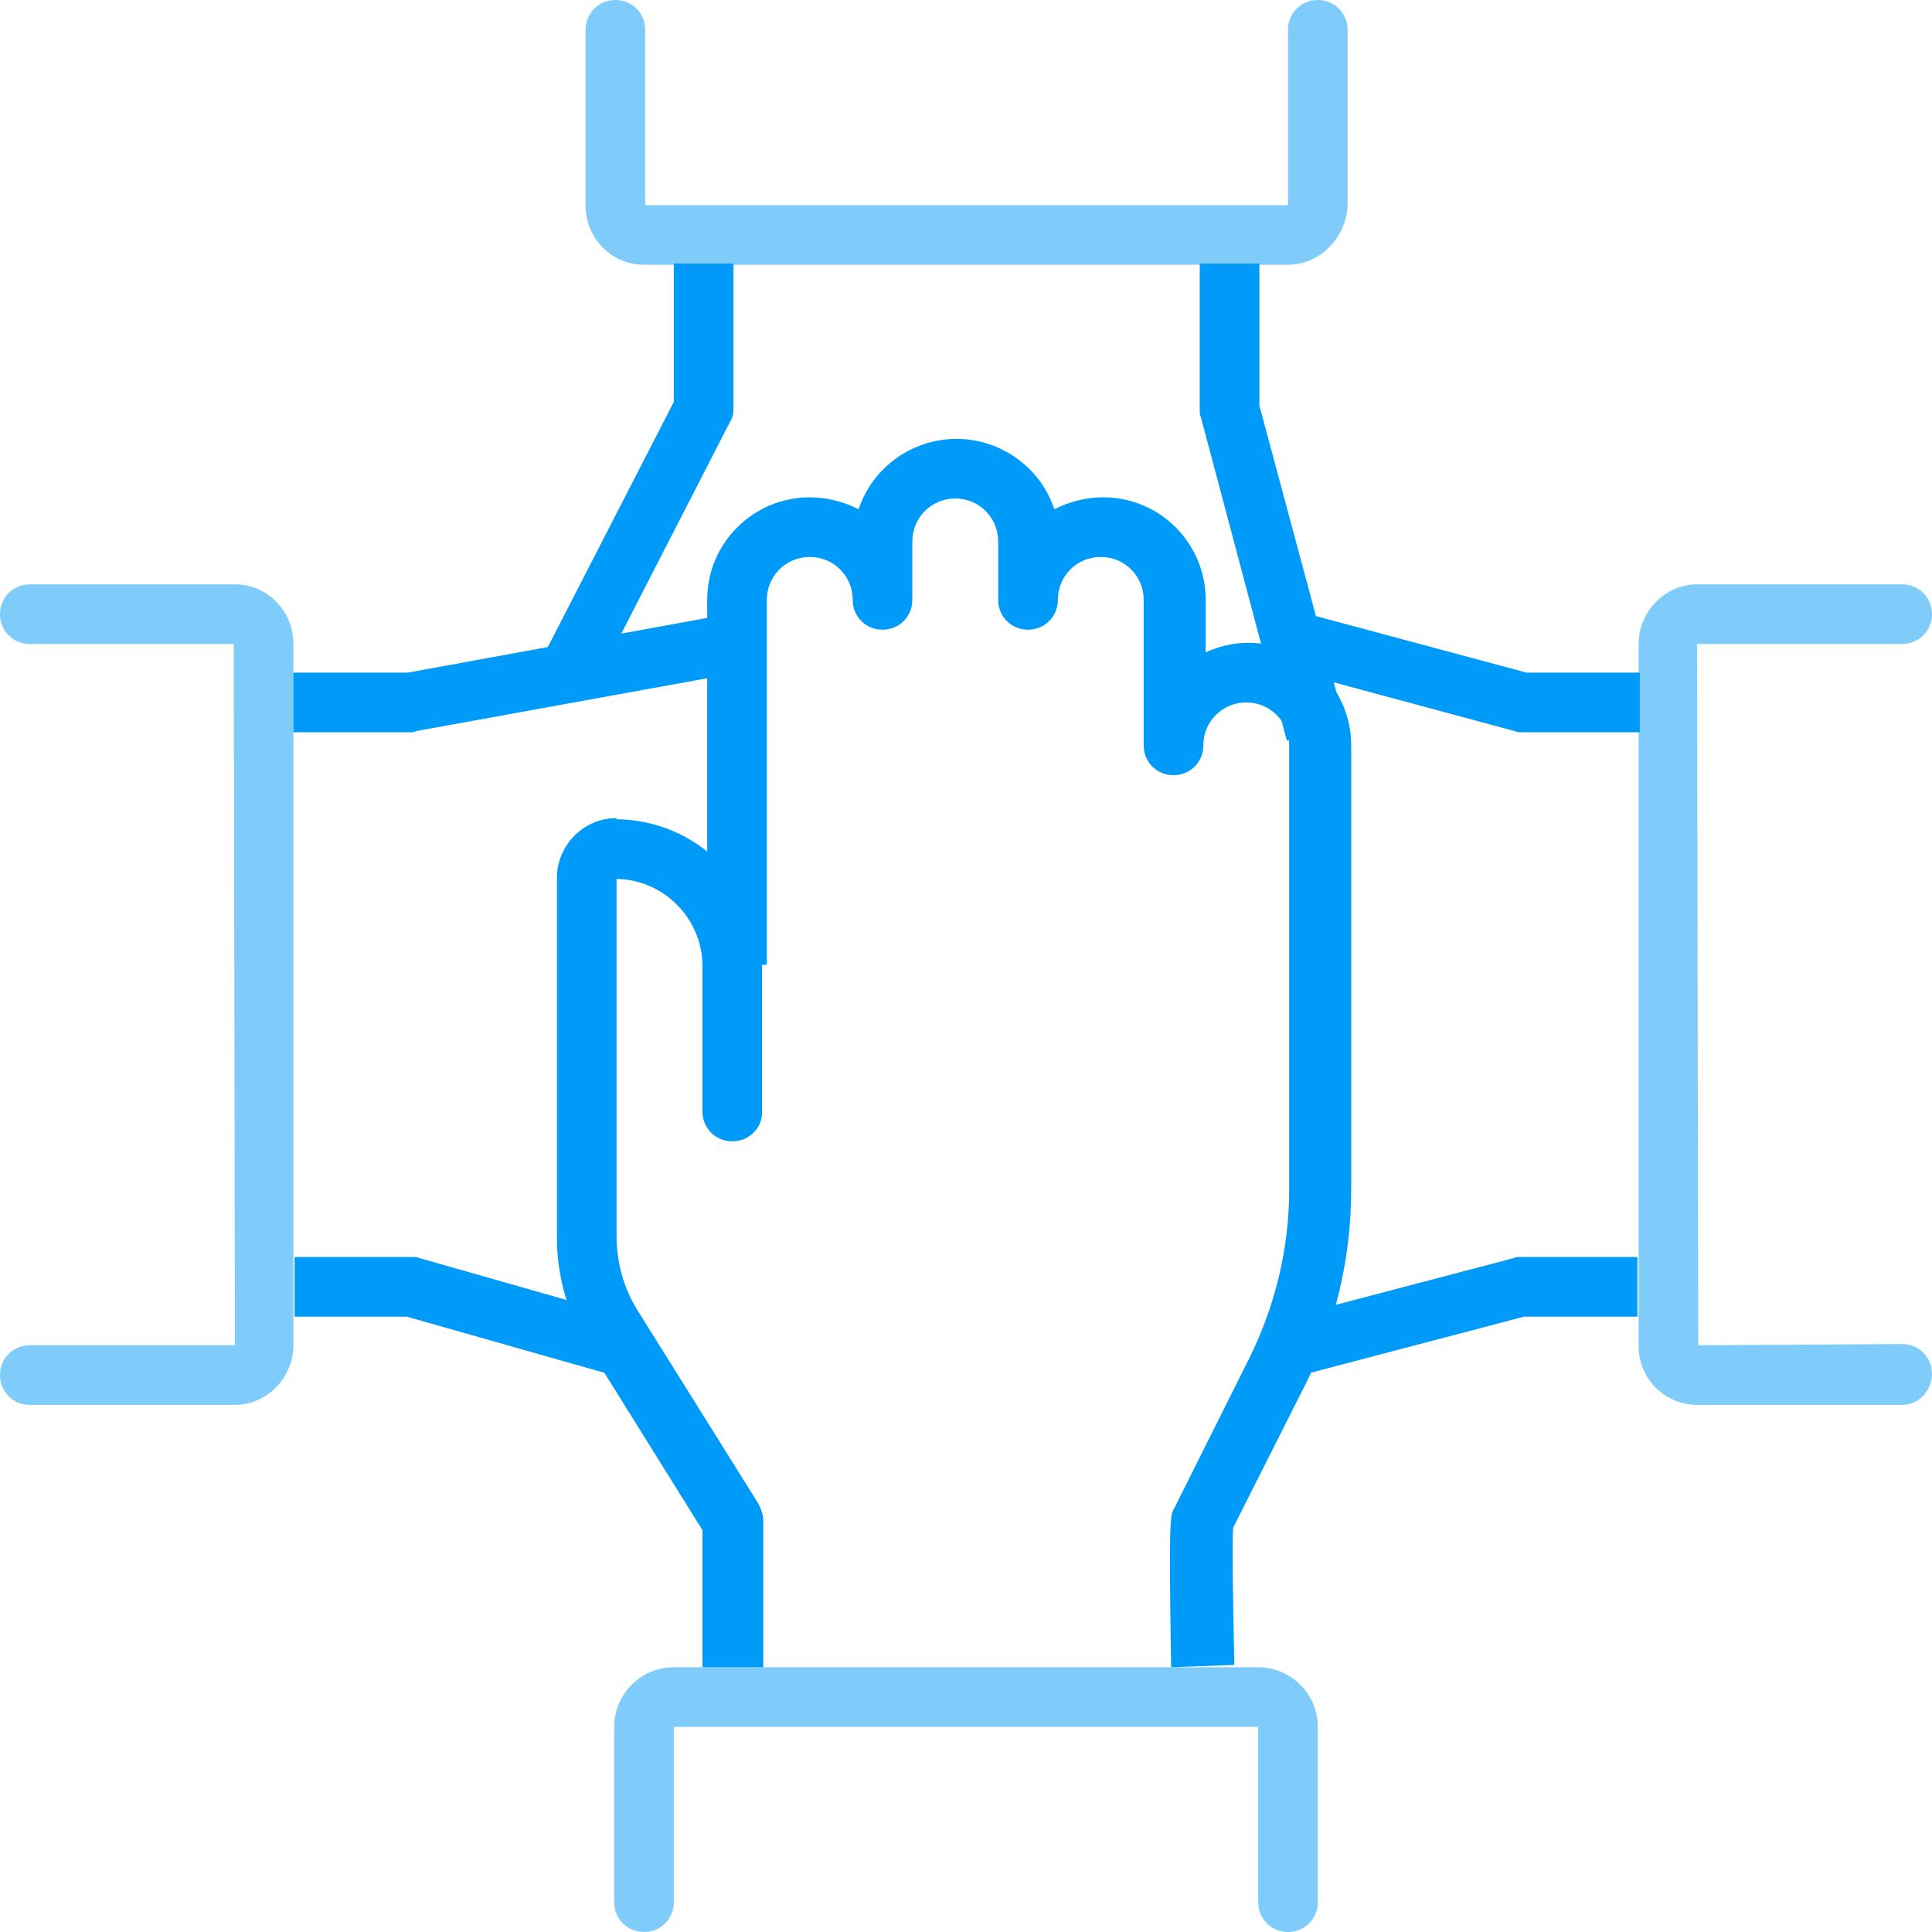 <?xml version="1.0" encoding="UTF-8"?>
<svg xmlns="http://www.w3.org/2000/svg" version="1.1" id="Layer_2_00000105419776795724140220000013461325644499391899_" x="0" y="0" viewBox="0 0 162 162" style="enable-background:new 0 0 162 162" xml:space="preserve">
  <style>.st0,.st1{fill:#009af9}.st1{opacity:.5;enable-background:new}</style>
  <g id="Layer_1-2">
    <path class="st0" d="m51.7 115.4-17.6-5h-9.4v-5h9.8c.2 0 .5 0 .7.1l17.9 5.1-1.4 4.8zM34.4 61.4h-9.8v-5h9.6L61 51.5l.9 4.9-27 4.9c-.2.1-.3.1-.5.1z"></path>
    <path class="st1" d="M19.7 117.8H2.5c-1.4 0-2.5-1.1-2.5-2.5s1.1-2.5 2.5-2.5h17.2L19.6 54H2.5C1.1 54 0 52.9 0 51.5S1.1 49 2.5 49h17.2c2.7 0 4.9 2.2 4.9 5v58.8c0 2.7-2.2 5-4.9 5z"></path>
    <path class="st0" d="m108.4 115.5-1.3-4.8 19.8-5.2c.2-.1.4-.1.6-.1h9.8v5h-9.5l-19.4 5.1zM137.4 61.4h-9.8c-.2 0-.4 0-.6-.1l-19.3-5.2 1.3-4.8 19 5.1h9.5v5z"></path>
    <path class="st1" d="M159.5 117.8h-17.2c-2.7 0-4.9-2.2-4.9-4.9V54c0-2.7 2.2-5 4.9-5h17.2c1.4 0 2.5 1.1 2.5 2.5s-1.1 2.5-2.5 2.5h-17.2l.1 58.8 17.1-.1c1.4 0 2.5 1.1 2.5 2.5s-1.1 2.6-2.5 2.6z"></path>
    <path class="st0" d="m49.8 57.6-4.4-2.3 11.1-21.6V22.1h5v12.2c0 .4-.1.8-.3 1.1L49.8 57.6zM107.9 62.1 100.7 35c-.1-.2-.1-.4-.1-.6V22.1h5V34l7.2 26.8-4.9 1.3z"></path>
    <path class="st1" d="M108 22.2H54c-2.7 0-4.9-2.2-4.9-5V2.5c0-1.4 1.1-2.5 2.5-2.5s2.5 1.1 2.5 2.5v14.7H108V2.5c0-1.4 1.1-2.5 2.5-2.5s2.5 1.1 2.5 2.5v14.7c-.1 2.7-2.3 5-5 5z"></path>
    <path class="st0" d="M98.2 139.8c-.2-12.5-.1-12.8.3-13.4l6.2-12.4c2.2-4.4 3.4-9.3 3.4-14.2V62.5c0-2-1.6-3.6-3.6-3.6s-3.6 1.6-3.6 3.6c0 1.4-1.1 2.5-2.5 2.5s-2.5-1.1-2.5-2.5V50.3c0-2-1.6-3.6-3.6-3.6s-3.6 1.6-3.6 3.6c0 1.4-1.1 2.5-2.5 2.5s-2.5-1.1-2.5-2.5v-4.9c0-2-1.6-3.6-3.6-3.6s-3.6 1.6-3.6 3.6v4.9c0 1.4-1.1 2.5-2.5 2.5s-2.5-1.1-2.5-2.5c0-2-1.6-3.6-3.6-3.6s-3.6 1.6-3.6 3.6v30.6h-5V50.3c0-4.8 3.9-8.6 8.6-8.6 1.5 0 2.9.4 4.1 1 1.1-3.4 4.4-5.9 8.2-5.9 3.8 0 7.1 2.5 8.2 5.9 1.2-.6 2.6-1 4.1-1 4.8 0 8.6 3.9 8.6 8.6v4.4c1.1-.5 2.3-.8 3.6-.8 4.8 0 8.6 3.9 8.6 8.6v37.2c0 5.7-1.3 11.4-3.9 16.5l-6 11.9c-.1 1.5 0 6.8.1 11.5l-5.3.2z"></path>
    <path class="st0" d="M61.4 95.7c-1.4 0-2.5-1.1-2.5-2.5V81c0-4-3.3-7.3-7.3-7.3-1.4 0-2.5-1.1-2.5-2.5s1.1-2.5 2.5-2.5c6.8 0 12.3 5.5 12.3 12.3v12.3c0 1.3-1.1 2.4-2.5 2.4z"></path>
    <path class="st0" d="M63.9 139.8h-5v-11.5l-9.6-15.4c-1.7-2.7-2.6-5.9-2.6-9.1V73.6c0-2.7 2.2-5 5-5v35c0 2.3.6 4.5 1.9 6.5l10 16c.2.4.4.9.4 1.3v12.4z"></path>
    <path class="st1" d="M108 162c-1.4 0-2.5-1.1-2.5-2.5v-14.7h-49v14.7c0 1.4-1.1 2.5-2.5 2.5s-2.5-1.1-2.5-2.5v-14.7c0-2.7 2.2-5 5-5h49c2.7 0 5 2.2 5 5v14.7c0 1.4-1.1 2.5-2.5 2.5z"></path>
  </g>
</svg>
